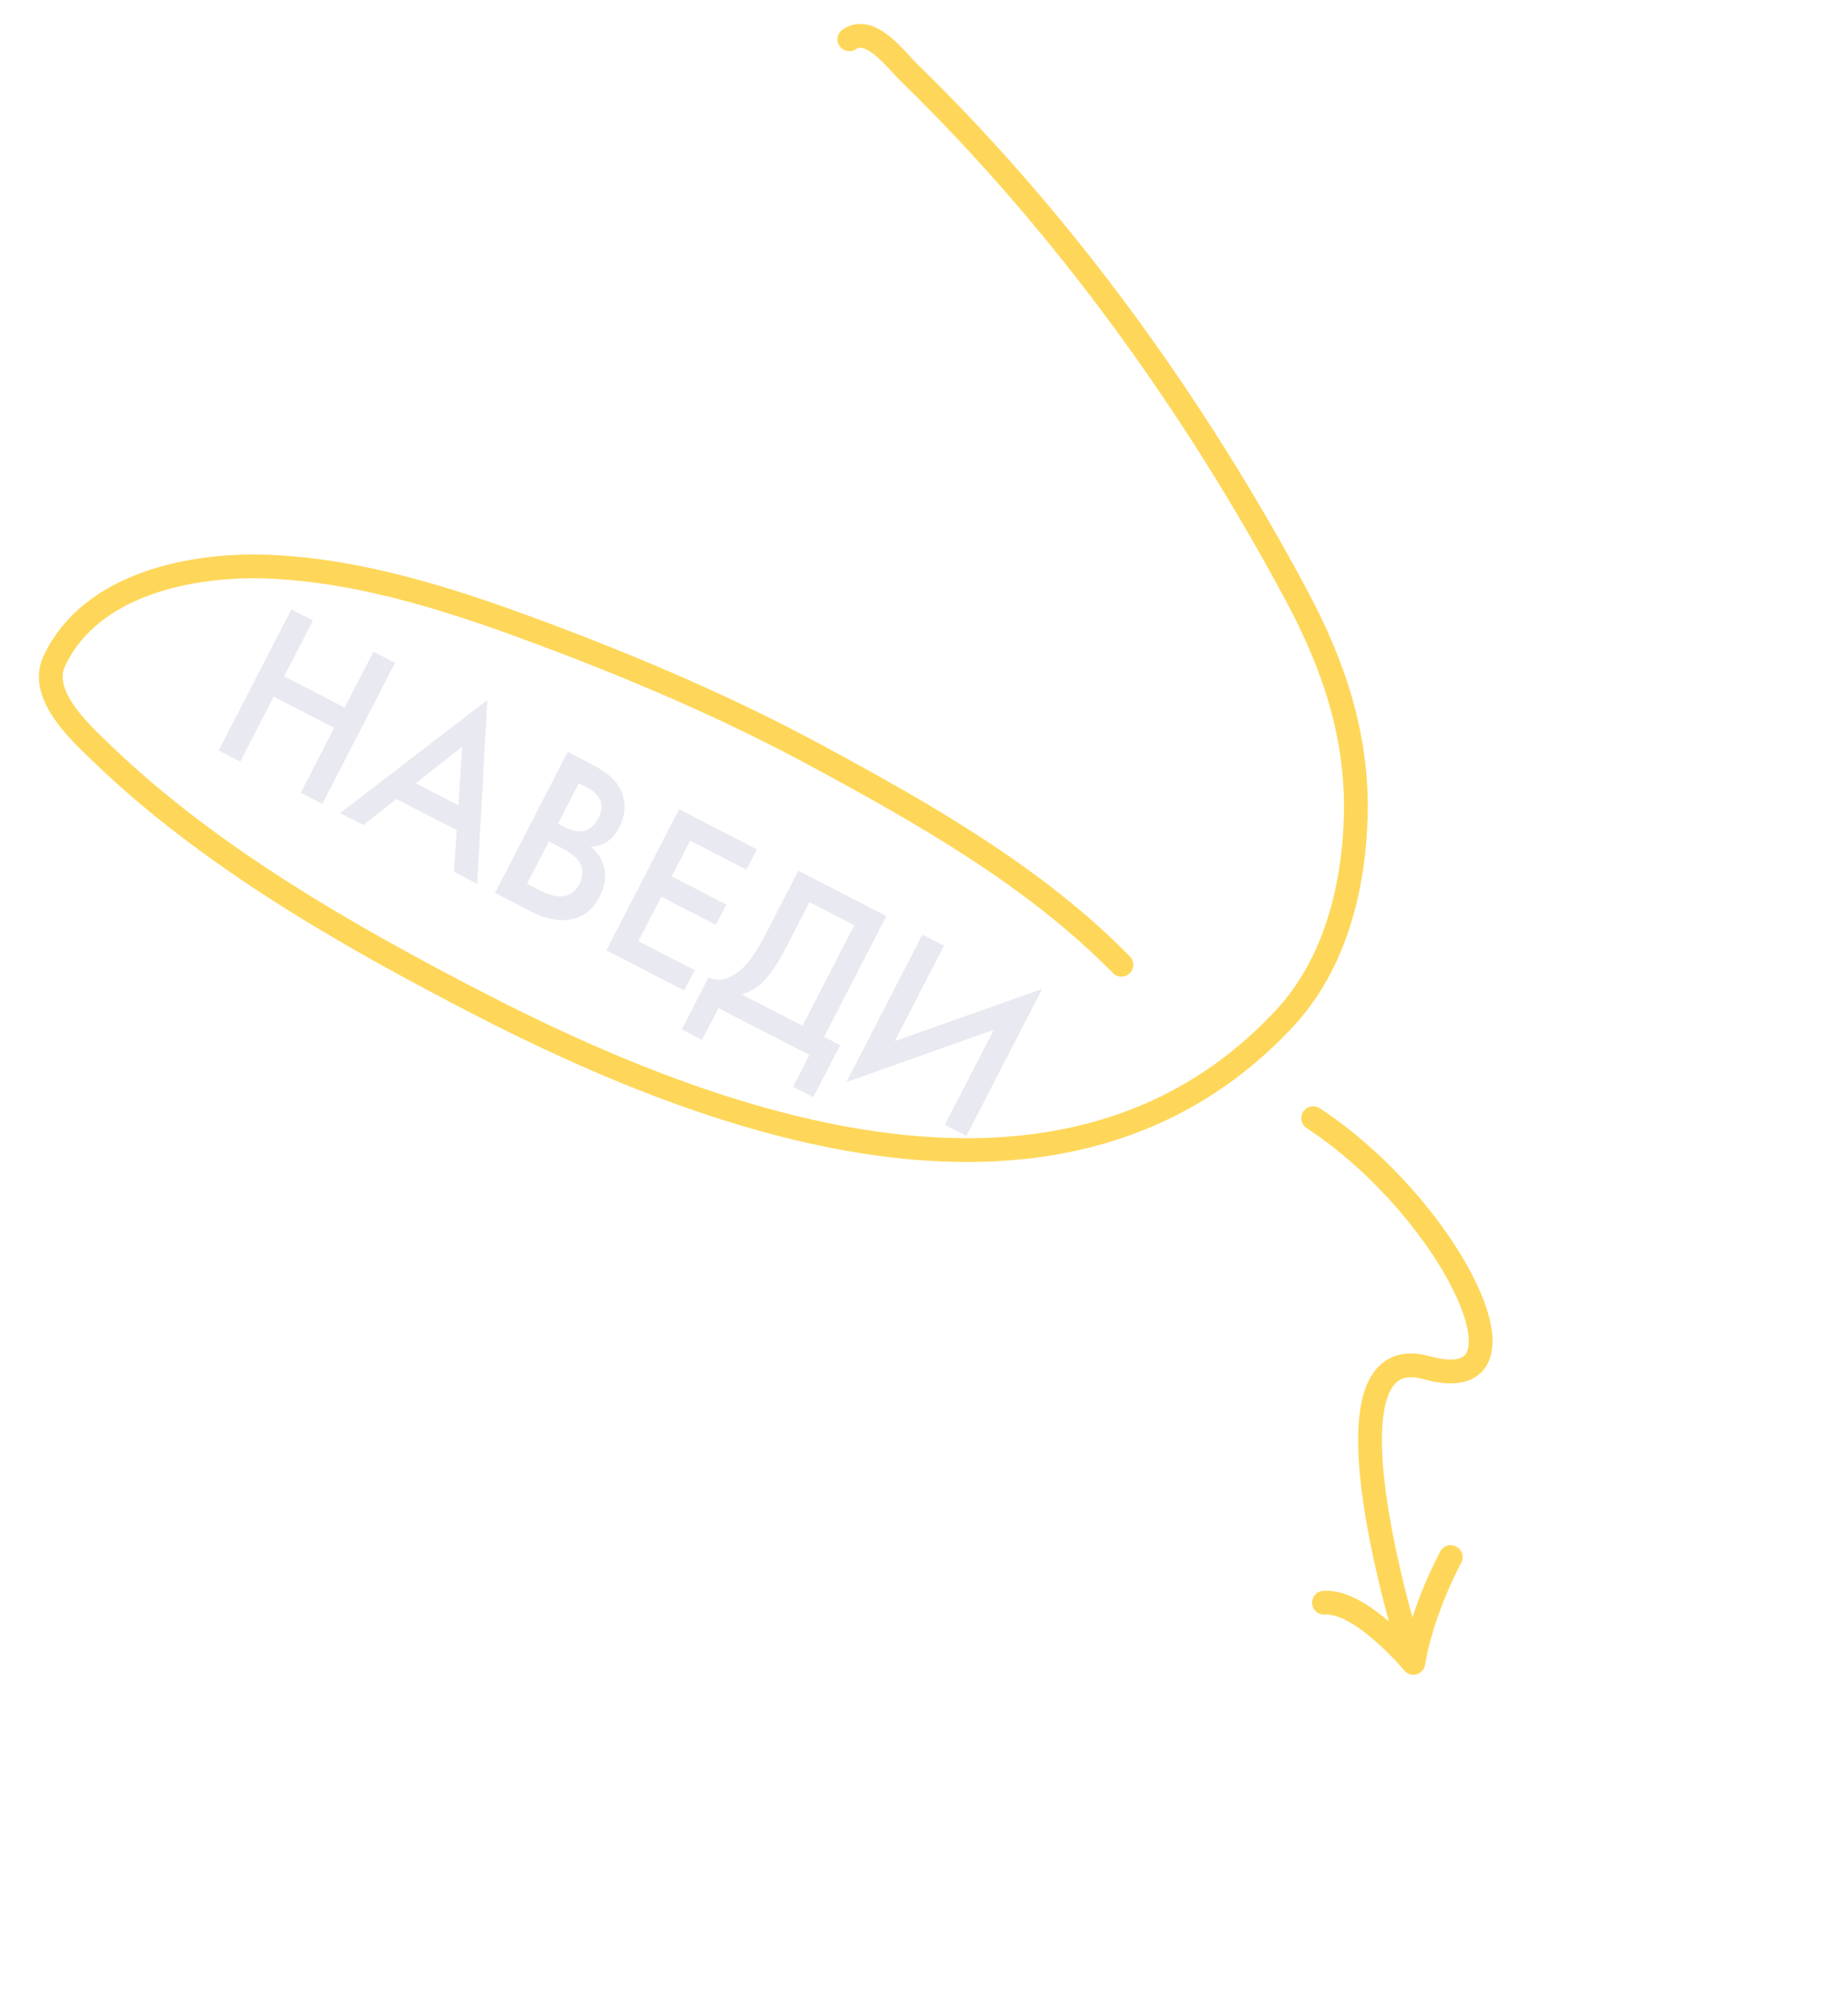 <?xml version="1.0" encoding="UTF-8"?> <svg xmlns="http://www.w3.org/2000/svg" width="233" height="251" viewBox="0 0 233 251" fill="none"> <path d="M39.457 78.222L35.829 85.262L43.455 89.193L47.084 82.153L49.804 83.555L40.637 101.341L37.917 99.939L42.136 91.753L34.509 87.822L30.29 96.009L27.57 94.607L36.737 76.82L39.457 78.222ZM57.234 109.895L57.58 104.64L49.98 100.723L45.82 104.013L42.887 102.501L61.443 88.237L60.167 111.407L57.234 109.895ZM52.419 98.74L57.806 101.516L58.272 94.129L52.419 98.74ZM71.581 94.778L74.274 96.166C75.483 96.789 76.41 97.391 77.056 97.972C77.702 98.552 78.172 99.255 78.466 100.082C78.95 101.456 78.817 102.873 78.065 104.33C77.635 105.166 77.095 105.776 76.446 106.162C75.842 106.548 75.187 106.728 74.481 106.702C75.286 107.409 75.831 108.23 76.114 109.164C76.475 110.384 76.293 111.697 75.57 113.102C74.901 114.399 73.96 115.264 72.747 115.697C71.049 116.284 69.089 116.005 66.867 114.86L62.414 112.565L71.581 94.778ZM72.981 98.74L70.356 103.833L71.183 104.259C72.178 104.773 73.035 104.922 73.754 104.707C74.445 104.501 75.024 103.944 75.492 103.038C75.867 102.309 75.947 101.63 75.731 101.001C75.498 100.318 74.892 99.725 73.915 99.221L72.981 98.74ZM69.202 106.073L66.453 111.407L68.106 112.259C69.333 112.891 70.35 113.123 71.157 112.954C71.982 112.794 72.614 112.287 73.054 111.434C73.448 110.669 73.529 109.924 73.296 109.196C73.02 108.379 72.224 107.631 70.909 106.953L69.202 106.073ZM95.43 107.07L94.111 109.63L87.018 105.974L84.695 110.481L91.575 114.027L90.256 116.587L83.376 113.041L80.49 118.641L87.583 122.297L86.263 124.857L76.45 119.799L85.617 102.013L95.43 107.07ZM100.657 109.764L111.75 115.481L103.903 130.708L105.929 131.753L102.548 138.313L99.989 136.993L102.05 132.993L90.583 127.083L88.522 131.083L85.962 129.764L89.343 123.204C89.938 123.533 90.599 123.604 91.326 123.416C92.062 123.21 92.755 122.825 93.406 122.261C94.392 121.396 95.407 119.951 96.452 117.924L100.657 109.764ZM102.058 113.726L99.172 119.326C98.026 121.548 96.97 123.096 96.002 123.97C95.26 124.623 94.436 125.087 93.529 125.362L101.183 129.306L107.711 116.64L102.058 113.726ZM119.127 141.795L125.298 129.821L106.715 136.41L116.294 117.823L119.014 119.225L112.816 131.252L131.399 124.663L121.847 143.196L119.127 141.795Z" fill="#E9E9F1"></path> <path d="M141.386 121.618C130.474 110.479 116.405 102.526 102.788 95.172C92.036 89.365 80.636 84.475 69.206 80.173C58.021 75.964 46.129 71.977 34.079 71.446C24.44 71.021 11.457 73.47 6.841 83.343C4.846 87.609 10.183 92.397 12.78 94.905C26.308 107.975 43.798 117.958 60.363 126.513C90.542 142.1 134.434 157.927 161.953 128.384C168.313 121.557 170.711 111.924 170.937 102.827C171.186 92.79 168.176 83.873 163.502 75.133C150.647 51.096 134.212 28.238 114.65 9.194C112.967 7.555 109.775 3.121 107.087 4.952" stroke="#FED75A" stroke-width="3" stroke-linecap="round"></path> <path d="M165.566 140.959C182.808 152.227 194.895 176.597 179.874 172.414C164.853 168.231 178.199 209.62 178.199 209.62M178.199 209.62C178.199 209.62 178.975 203.82 182.912 196.287M178.199 209.62C178.199 209.62 171.633 201.675 166.93 202.038" stroke="#FED75A" stroke-width="3" stroke-linecap="round" stroke-linejoin="round"></path> </svg> 